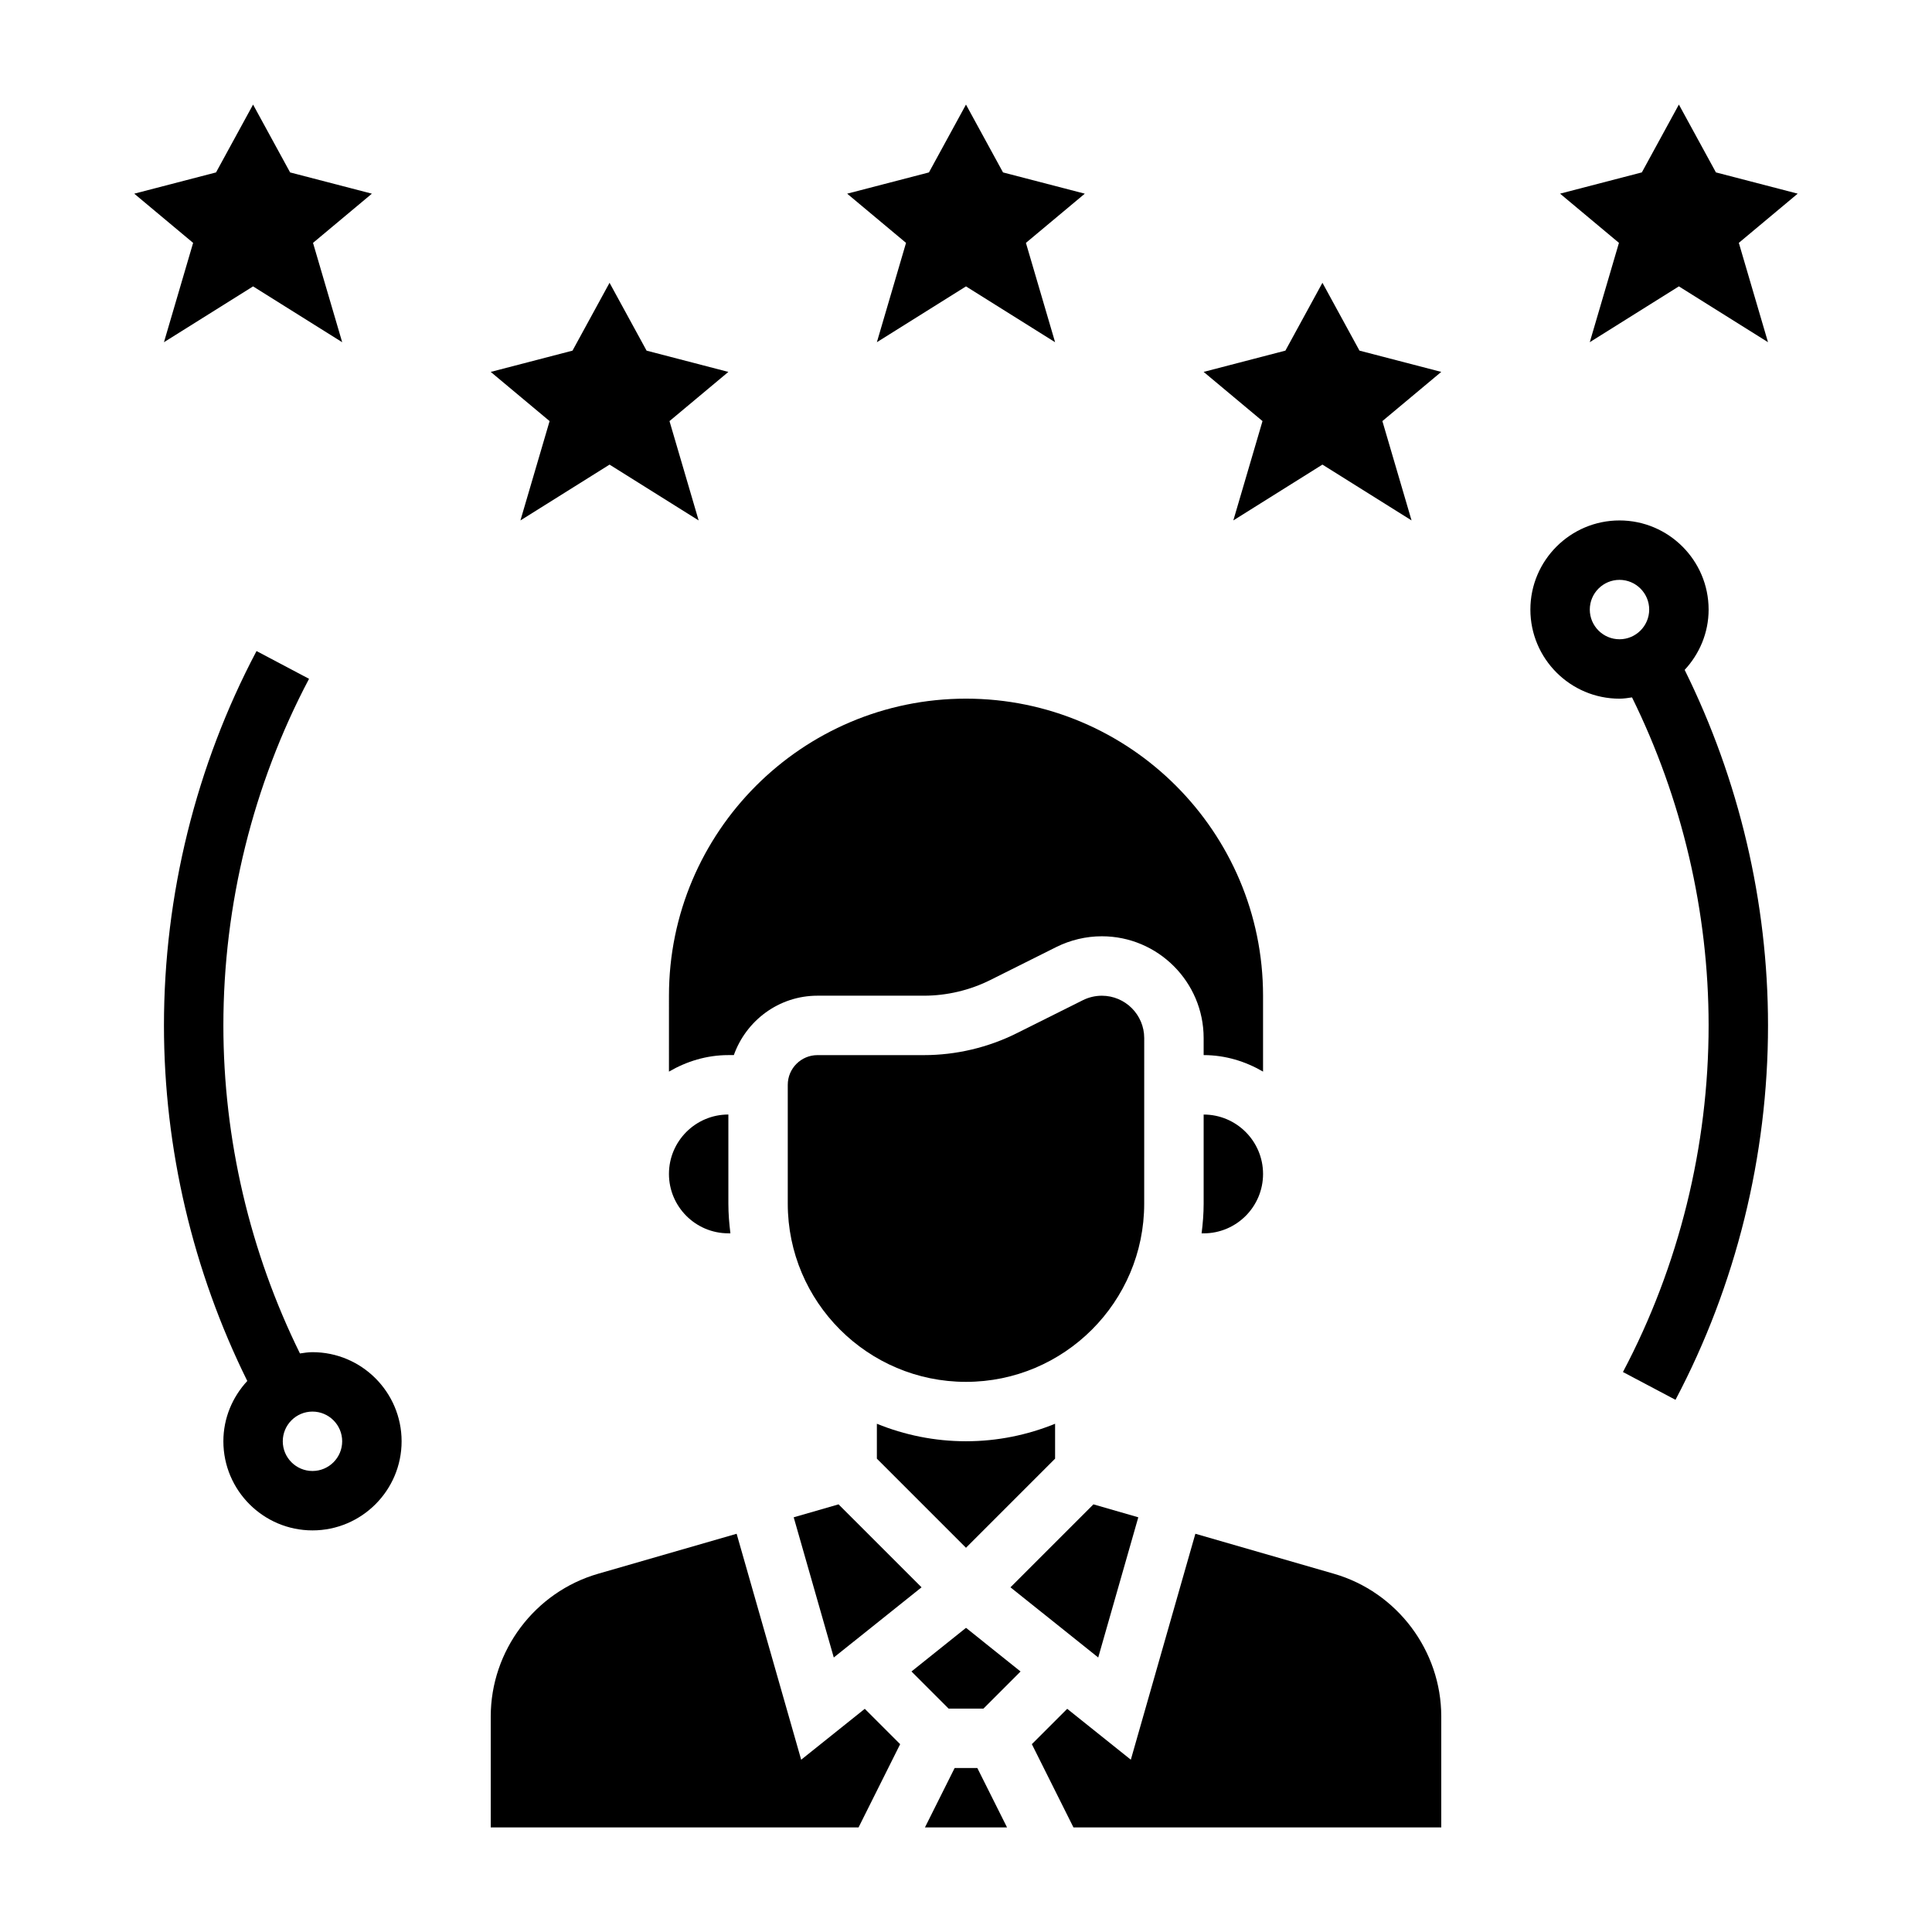 <?xml version="1.0" encoding="UTF-8"?>
<!-- Uploaded to: ICON Repo, www.iconrepo.com, Generator: ICON Repo Mixer Tools -->
<svg fill="#000000" width="800px" height="800px" version="1.1" viewBox="144 144 512 512" xmlns="http://www.w3.org/2000/svg">
 <g>
  <path d="m447.23 419.11c0-6.195-5.039-11.234-11.234-11.234-1.73 0-3.473 0.41-5.031 1.188l-17.477 8.73c-7.602 3.809-16.125 5.824-24.645 5.824h-28.207c-4.336 0-7.871 3.527-7.871 7.871v31.488c0 26.047 21.184 47.23 47.23 47.23s47.23-21.184 47.23-47.23z"/>
  <path d="m321.28 455.1c0 8.684 7.062 15.742 15.742 15.742h0.543c-0.32-2.578-0.539-5.199-0.539-7.867v-23.617c-8.684 0-15.746 7.059-15.746 15.742z"/>
  <path d="m462.98 462.98c0 2.668-0.219 5.289-0.543 7.871h0.543c8.684 0 15.742-7.062 15.742-15.742 0-8.684-7.062-15.742-15.742-15.742z"/>
  <path d="m354.34 546.1 10.621 37.156 23.254-18.602-21.988-21.984z"/>
  <path d="m321.28 427.99c4.652-2.707 9.984-4.379 15.746-4.379h1.449c3.258-9.141 11.918-15.742 22.168-15.742h28.207c6.078 0 12.164-1.441 17.602-4.156l17.477-8.738c3.742-1.867 7.906-2.852 12.07-2.852 14.871 0 26.98 12.102 26.98 26.98v4.508c5.762 0 11.09 1.668 15.742 4.375v-20.117c0-43.406-35.312-78.719-78.719-78.719s-78.719 35.312-78.719 78.719z"/>
  <path d="m423.61 530.56v-9.25c-7.297 2.969-15.262 4.637-23.613 4.637s-16.32-1.668-23.617-4.637v9.25l23.617 23.617z"/>
  <path d="m445.66 546.1-11.887-3.43-21.988 21.984 23.254 18.602z"/>
  <path d="m396.99 612.54-7.871 15.746h21.758l-7.875-15.746z"/>
  <path d="m356.32 610.34-17.105-59.875-36.715 10.598c-16.754 4.832-28.449 20.387-28.449 37.816v29.41h97.473l11.027-22.066-9.375-9.367z"/>
  <path d="m497.5 561.06-36.715-10.598-17.105 59.875-16.855-13.484-9.375 9.367 11.031 22.07h97.469v-29.41c0-17.43-11.695-32.984-28.449-37.82z"/>
  <path d="m385.55 586.96 9.84 9.84h9.227l9.84-9.84-14.453-11.566z"/>
  <path d="m376.38 234.69 23.617-14.793 23.613 14.793-7.731-26.324 15.605-13.039-21.672-5.633-9.816-17.98-9.816 17.98-21.672 5.633 15.602 13.039z"/>
  <path d="m494.46 218.94-9.816 17.98-21.668 5.637 15.602 13.035-7.731 26.324 23.613-14.793 23.617 14.793-7.731-26.324 15.602-13.035-21.672-5.637z"/>
  <path d="m620.41 195.32-21.672-5.633-9.816-17.98-9.816 17.98-21.672 5.633 15.605 13.039-7.731 26.324 23.613-14.793 23.617 14.793-7.731-26.324z"/>
  <path d="m281.92 281.92 23.617-14.793 23.613 14.793-7.727-26.324 15.602-13.035-21.672-5.637-9.816-17.98-9.816 17.98-21.672 5.637 15.602 13.035z"/>
  <path d="m187.45 234.69 23.617-14.793 23.617 14.793-7.731-26.324 15.602-13.039-21.672-5.633-9.816-17.98-9.816 17.98-21.672 5.633 15.602 13.039z"/>
  <path d="m596.8 305.54c0-13.02-10.598-23.617-23.617-23.617-13.02 0-23.617 10.598-23.617 23.617 0 13.02 10.598 23.617 23.617 23.617 1.141 0 2.227-0.18 3.32-0.34 13.242 26.867 20.297 56.773 20.297 86.93 0 31.992-7.848 63.762-22.703 91.852l13.926 7.367c16.035-30.363 24.52-64.66 24.52-99.219 0-32.691-7.684-65.117-22.09-94.219 3.906-4.211 6.348-9.801 6.348-15.988zm-31.488 0c0-4.336 3.535-7.871 7.871-7.871 4.336 0 7.871 3.535 7.871 7.871 0 4.336-3.535 7.871-7.871 7.871-4.34 0-7.871-3.535-7.871-7.871z"/>
  <path d="m226.81 502.34c-1.141 0-2.227 0.18-3.32 0.34-13.242-26.871-20.293-56.777-20.293-86.934 0-32 7.848-63.762 22.703-91.852l-13.918-7.359c-16.043 30.348-24.531 64.652-24.531 99.211 0 32.691 7.684 65.109 22.082 94.227-3.898 4.215-6.336 9.801-6.336 15.98 0 13.02 10.598 23.617 23.617 23.617 13.02 0 23.617-10.598 23.617-23.617-0.004-13.02-10.598-23.613-23.621-23.613zm0 31.488c-4.336 0-7.871-3.527-7.871-7.871s3.535-7.871 7.871-7.871 7.871 3.527 7.871 7.871c0.004 4.344-3.531 7.871-7.871 7.871z"/>
 </g>
</svg>